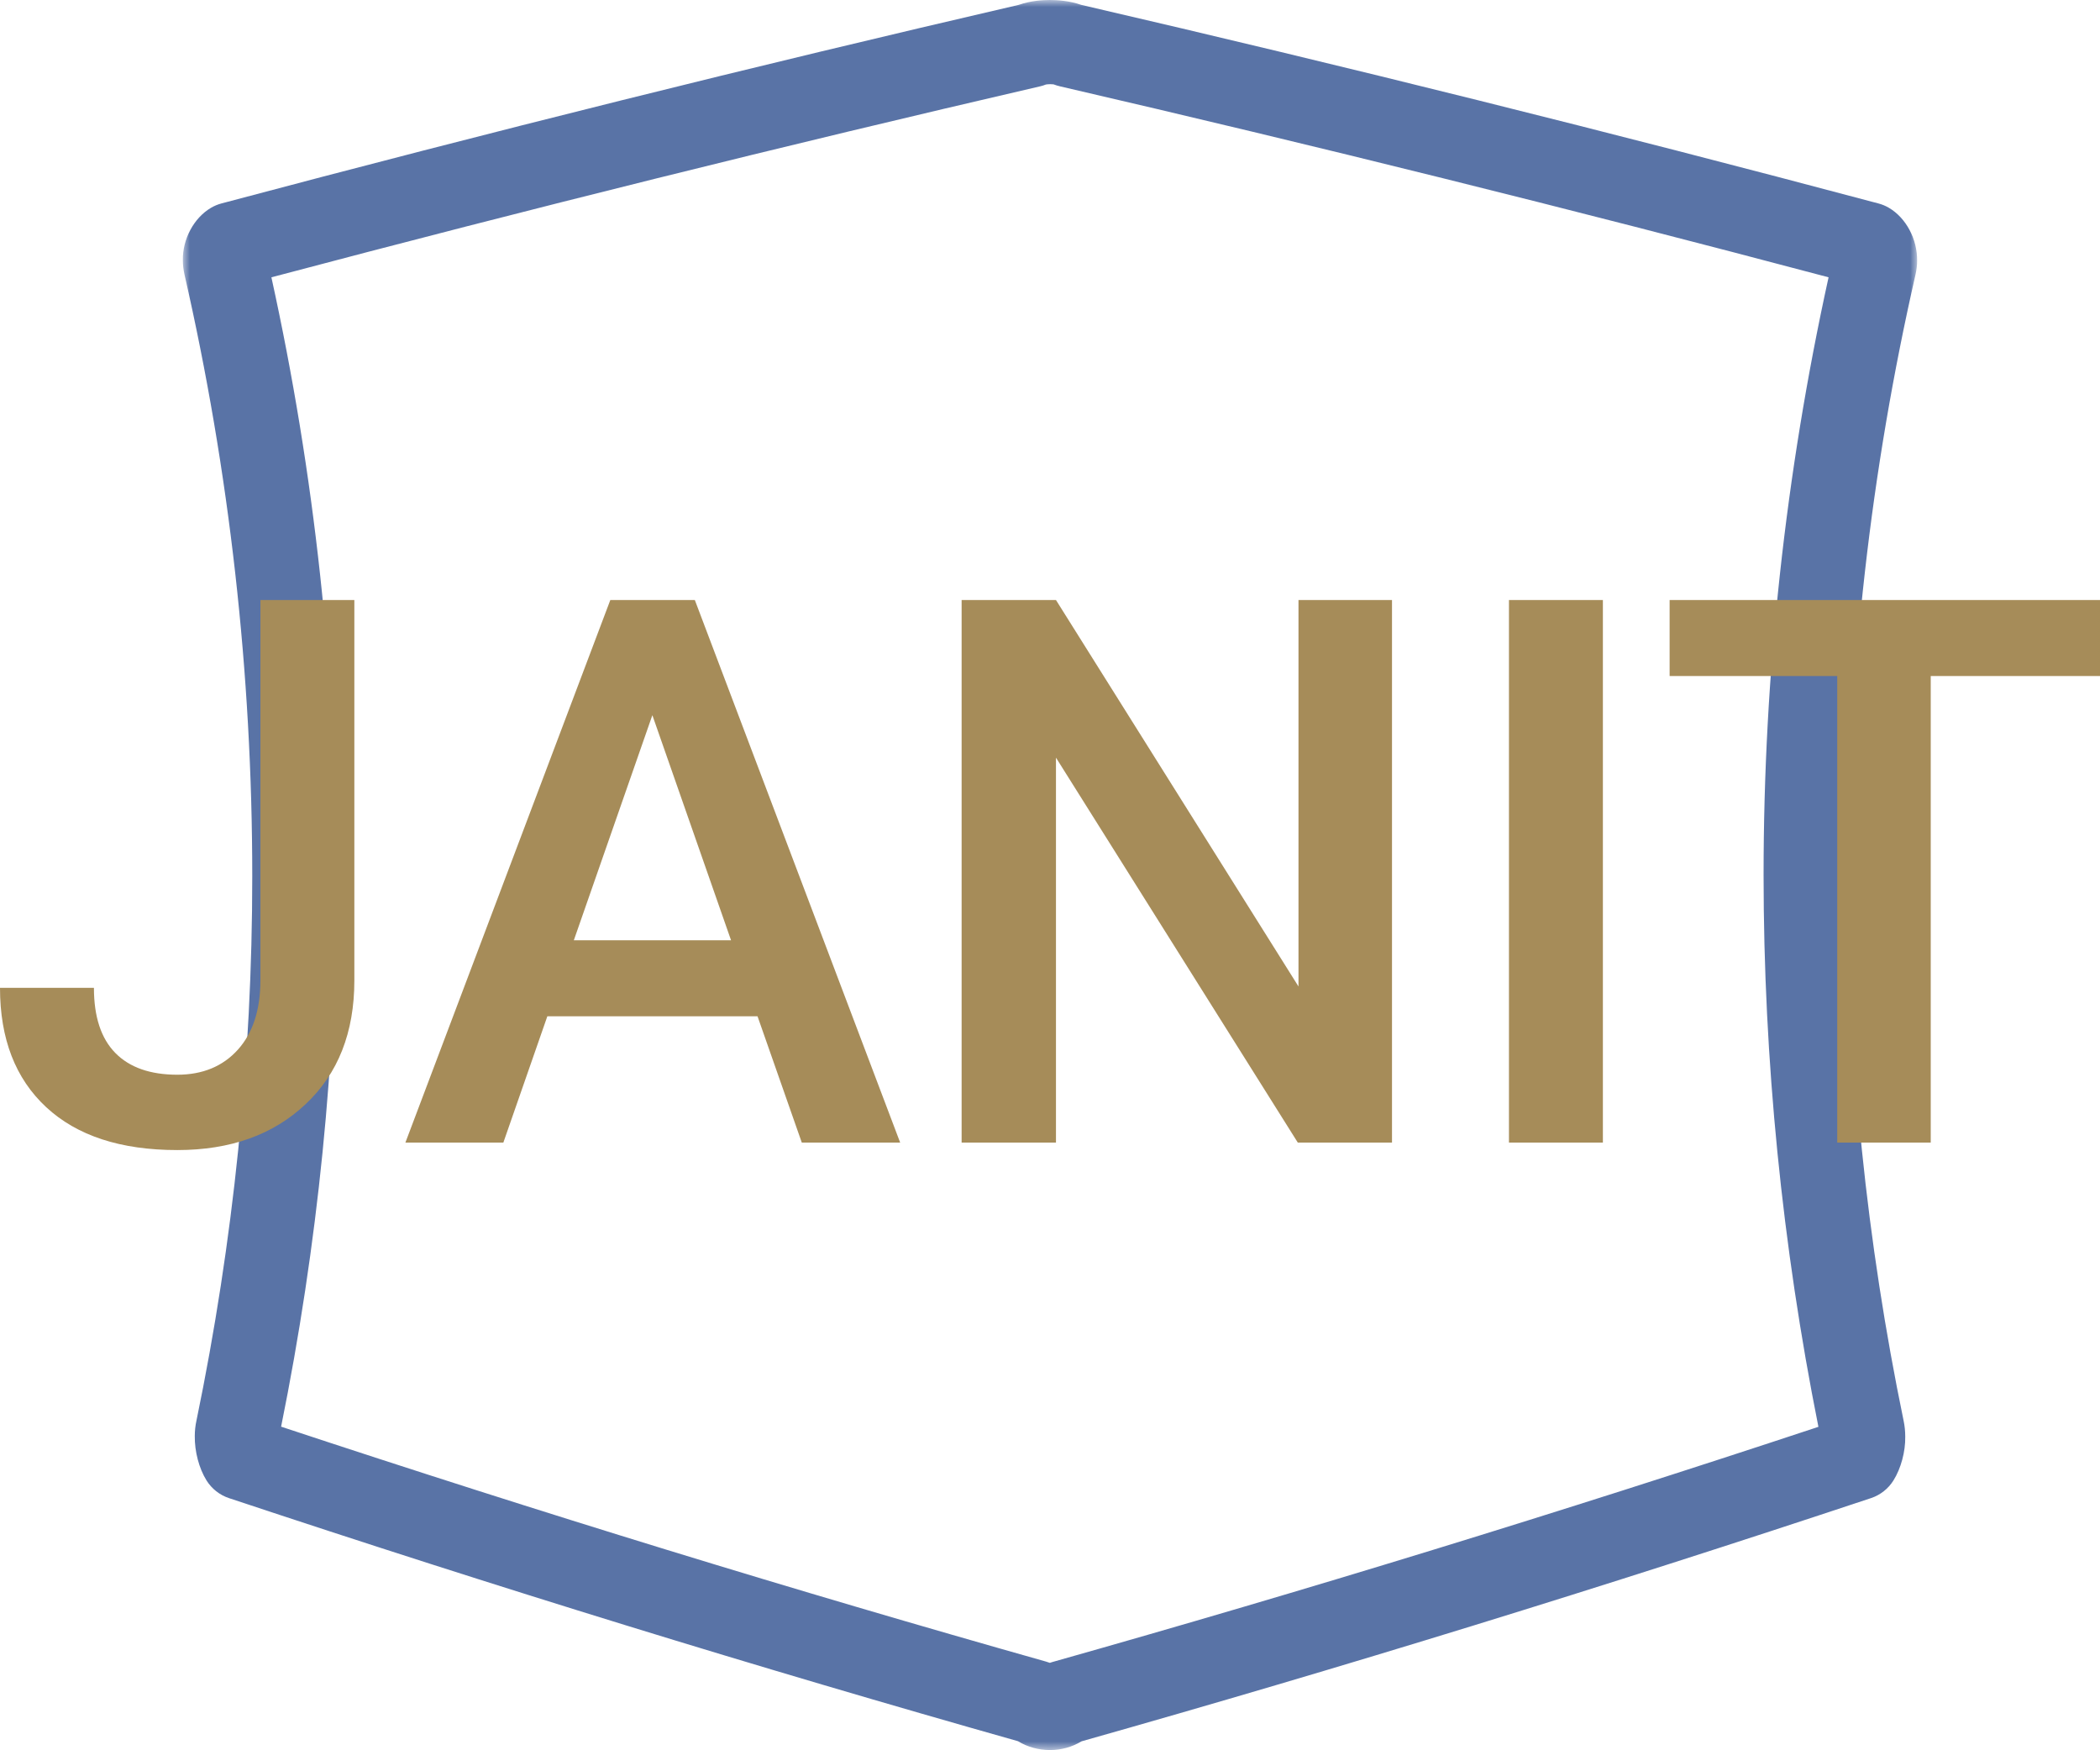 <?xml version="1.0" encoding="utf-8"?>
<svg viewBox="94.32 61.941 151.36 126.117" xmlns="http://www.w3.org/2000/svg">
  <mask id="baa21265-338a-4b4d-bc9d-55c29edf04f7">
    <g fill="white">
      <g>
        <rect fill-opacity="1" stroke-width="2" x="0" y="0" width="125" height="126.117" class="image-rect"/>
        <svg x="0" y="0" width="125" height="126.117" class="image-svg-svg primary" style="overflow: visible" filter="url(#colorsf5814098856)">
          <svg xmlns="http://www.w3.org/2000/svg" version="1.1" x="0px" y="0px" viewBox="1.1 0.824 61.801 62.353">
            <path d="M62.9,10.119c0.012-0.773-0.394-1.533-1.007-1.892c-0.116-0.068-0.241-0.12-0.371-0.154  c-9.632-2.563-18.921-4.877-28.406-7.075c-0.427-0.15-0.872-0.174-1.124-0.174c-0.236,0-0.677,0.023-1.105,0.173  C21.404,3.194,12.11,5.508,2.476,8.072C2.344,8.107,2.218,8.16,2.101,8.229C1.489,8.589,1.086,9.35,1.1,10.096  c0,0.165,0.019,0.332,0.057,0.505c1.603,7.009,2.416,14.224,2.416,21.445c0,6.49-0.67,13.021-1.988,19.391  c-0.04,0.179-0.06,0.373-0.06,0.553c-0.008,0.546,0.151,1.151,0.417,1.579c0.185,0.297,0.468,0.521,0.801,0.632  c9.605,3.193,18.786,6.021,28.118,8.661c0.334,0.205,0.729,0.315,1.141,0.315c0.396,0,0.776-0.103,1.123-0.311  c9.295-2.628,18.499-5.463,28.134-8.666c0.33-0.11,0.612-0.332,0.797-0.627c0.27-0.429,0.431-1.036,0.421-1.56  c0-0.194-0.019-0.383-0.056-0.56c-1.321-6.385-1.991-12.931-1.991-19.456c0-7.189,0.813-14.388,2.415-21.399  C62.882,10.433,62.9,10.264,62.9,10.119z M59.383,51.661c-9.313,3.082-18.236,5.822-27.309,8.383  c-0.026,0.008-0.052,0.017-0.079,0.026c-0.046-0.018-0.091-0.032-0.133-0.044c-9.016-2.546-17.943-5.286-27.261-8.371  c1.308-6.458,1.971-13.053,1.971-19.609c0-7.184-0.78-14.363-2.317-21.342c9.268-2.456,18.237-4.684,27.405-6.807  c0.071-0.017,0.124-0.034,0.192-0.061c0.018-0.004,0.075-0.013,0.158-0.013c0.062,0,0.123,0.009,0.113,0.005  c0.071,0.028,0.168,0.057,0.243,0.074c9.14,2.117,18.108,4.344,27.379,6.802c-1.537,6.983-2.316,14.143-2.316,21.293  C57.429,38.587,58.091,45.197,59.383,51.661z"/>
          </svg>
        </svg>
      </g>
    </g>
    <g transform="translate(-13.18,43.239)">
      <rect fill="black" fill-opacity="1" x="-3.5" y="-3.5" width="158.36" height="46.64"/>
      <rect fill="black" fill-opacity="1" x="-3.5" y="-3.5"/>
    </g>
    <g transform="translate(-13.18,43.239)" fill="black">
      <g data-gra="path-name" fill-rule="" class="tp-name">
        <g transform="scale(1)">
          <g>
            <path d="M19.98-11.71L19.98-39.1 26.75-39.1 26.75-11.68Q26.75-6.07 23.24-2.77 19.74 0.54 13.99 0.54L13.99 0.54Q7.87 0.54 4.54-2.55 1.21-5.64 1.21-11.15L1.21-11.15 7.98-11.15Q7.98-8.03 9.52-6.46 11.06-4.89 13.99-4.89L13.99-4.89Q16.73-4.89 18.36-6.7 19.98-8.51 19.98-11.71L19.98-11.71ZM59 0L55.81-9.1 40.66-9.1 37.49 0 30.43 0 45.2-39.1 51.29-39.1 66.09 0 59 0ZM48.23-30.8L42.57-14.58 53.9-14.58 48.23-30.8ZM101.54-39.1L101.54 0 94.75 0 77.32-27.74 77.32 0 70.52 0 70.52-39.1 77.32-39.1 94.8-11.25 94.8-39.1 101.54-39.1ZM116.74-39.1L116.74 0 109.97 0 109.97-39.1 116.74-39.1ZM152.57-39.1L152.57-33.62 140.37-33.62 140.37 0 133.63 0 133.63-33.62 121.55-33.62 121.55-39.1 152.57-39.1Z" transform="translate(-1.21, 39.1)"/>
          </g>
        </g>
      </g>
    </g>
  </mask>
  <g data-v-0dd9719b="" class="iconmbgsvg" transform="matrix(1, 0, 0, 1, 94.32, 61.941)">
    <g fill="#5973A6" hollow-target="textRect">
      <g transform="translate(13.18,0)" mask="url(#baa21265-338a-4b4d-bc9d-55c29edf04f7)">
        <g>
          <rect fill-opacity="0" stroke-width="2" x="0" y="0" width="125" height="126.117" class="image-rect" fill="#789F8F"/>
          <svg   x="0" y="0" width="125" height="126.117" class="image-svg-svg primary" style="overflow: visible">
            <svg  fill="#5973A6" xmlns="http://www.w3.org/2000/svg" version="1.1" x="0px" y="0px" viewBox="1.1 0.824 61.801 62.353" enable-background="new 0 0 64 64">
              <path d="M62.9,10.119c0.012-0.773-0.394-1.533-1.007-1.892c-0.116-0.068-0.241-0.12-0.371-0.154  c-9.632-2.563-18.921-4.877-28.406-7.075c-0.427-0.15-0.872-0.174-1.124-0.174c-0.236,0-0.677,0.023-1.105,0.173  C21.404,3.194,12.11,5.508,2.476,8.072C2.344,8.107,2.218,8.16,2.101,8.229C1.489,8.589,1.086,9.35,1.1,10.096  c0,0.165,0.019,0.332,0.057,0.505c1.603,7.009,2.416,14.224,2.416,21.445c0,6.49-0.67,13.021-1.988,19.391  c-0.04,0.179-0.06,0.373-0.06,0.553c-0.008,0.546,0.151,1.151,0.417,1.579c0.185,0.297,0.468,0.521,0.801,0.632  c9.605,3.193,18.786,6.021,28.118,8.661c0.334,0.205,0.729,0.315,1.141,0.315c0.396,0,0.776-0.103,1.123-0.311  c9.295-2.628,18.499-5.463,28.134-8.666c0.33-0.11,0.612-0.332,0.797-0.627c0.27-0.429,0.431-1.036,0.421-1.56  c0-0.194-0.019-0.383-0.056-0.56c-1.321-6.385-1.991-12.931-1.991-19.456c0-7.189,0.813-14.388,2.415-21.399  C62.882,10.433,62.9,10.264,62.9,10.119z M59.383,51.661c-9.313,3.082-18.236,5.822-27.309,8.383  c-0.026,0.008-0.052,0.017-0.079,0.026c-0.046-0.018-0.091-0.032-0.133-0.044c-9.016-2.546-17.943-5.286-27.261-8.371  c1.308-6.458,1.971-13.053,1.971-19.609c0-7.184-0.78-14.363-2.317-21.342c9.268-2.456,18.237-4.684,27.405-6.807  c0.071-0.017,0.124-0.034,0.192-0.061c0.018-0.004,0.075-0.013,0.158-0.013c0.062,0,0.123,0.009,0.113,0.005  c0.071,0.028,0.168,0.057,0.243,0.074c9.14,2.117,18.108,4.344,27.379,6.802c-1.537,6.983-2.316,14.143-2.316,21.293  C57.429,38.587,58.091,45.197,59.383,51.661z"/>
            </svg>
          </svg>
          <defs>
            <filter id="colors8630632321">
              <feColorMatrix type="matrix" values="0 0 0 0 0.141  0 0 0 0 0.219  0 0 0 0 0.348  0 0 0 1 0" class="icon-fecolormatrix"/>
            </filter>
            <filter id="colorsf5814098856">
              <feColorMatrix type="matrix" values="0 0 0 0 0.996  0 0 0 0 0.996  0 0 0 0 0.996  0 0 0 1 0" class="icon-fecolormatrix"/>
            </filter>
          </defs>
        </g>
      </g>
      <g transform="translate(0,43.239)">
        <g data-gra="path-name" fill-rule="" class="tp-name">
          <g transform="scale(1)">
            <g>
              <path d="M19.98-11.71L19.98-39.1 26.75-39.1 26.75-11.68Q26.75-6.07 23.24-2.77 19.74 0.54 13.99 0.54L13.99 0.54Q7.87 0.54 4.54-2.55 1.21-5.64 1.21-11.15L1.21-11.15 7.98-11.15Q7.98-8.03 9.52-6.46 11.06-4.89 13.99-4.89L13.99-4.89Q16.73-4.89 18.36-6.7 19.98-8.51 19.98-11.71L19.98-11.71ZM59 0L55.81-9.1 40.66-9.1 37.49 0 30.43 0 45.2-39.1 51.29-39.1 66.09 0 59 0ZM48.23-30.8L42.57-14.58 53.9-14.58 48.23-30.8ZM101.54-39.1L101.54 0 94.75 0 77.32-27.74 77.32 0 70.52 0 70.52-39.1 77.32-39.1 94.8-11.25 94.8-39.1 101.54-39.1ZM116.74-39.1L116.74 0 109.97 0 109.97-39.1 116.74-39.1ZM152.57-39.1L152.57-33.62 140.37-33.62 140.37 0 133.63 0 133.63-33.62 121.55-33.62 121.55-39.1 152.57-39.1Z" transform="translate(-1.21, 39.1)" style="fill: #a68c59;"/>
            </g>
          </g>
        </g>
      </g>
    </g>
  </g>
</svg>